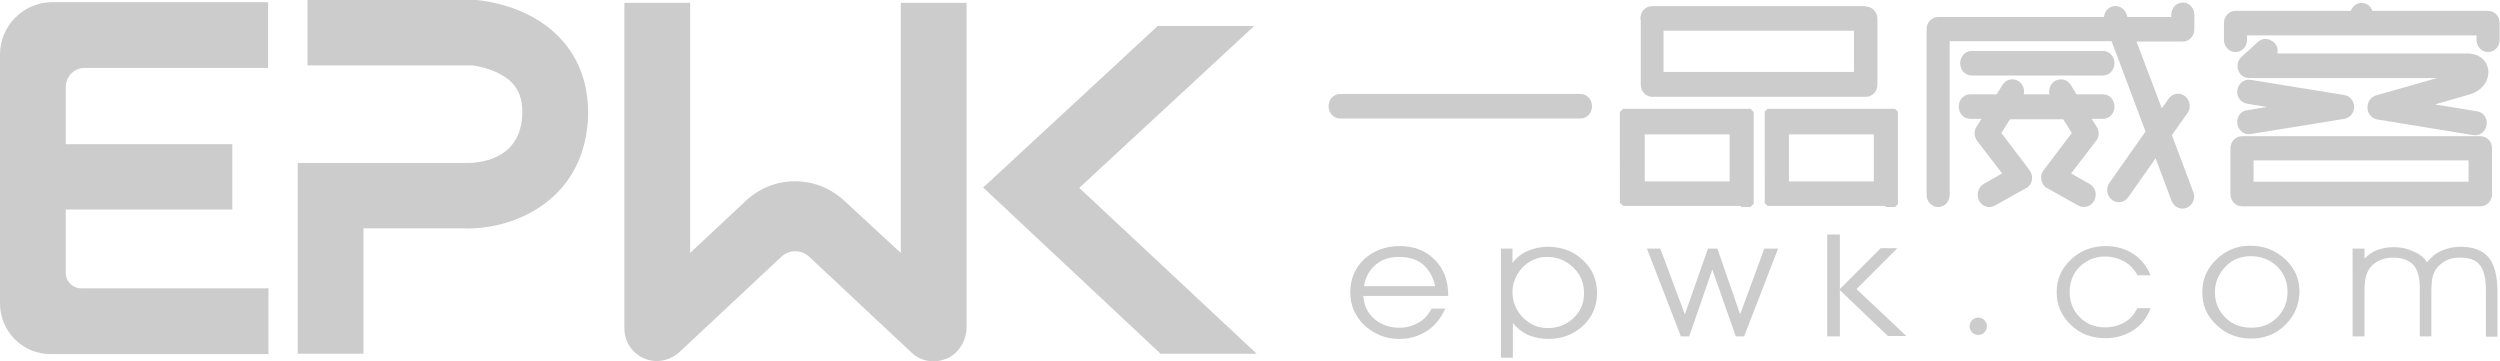 <?xml version="1.0" encoding="utf-8"?>
<!-- Generator: Adobe Illustrator 23.0.1, SVG Export Plug-In . SVG Version: 6.00 Build 0)  -->
<svg version="1.1" id="图层_1" xmlns="http://www.w3.org/2000/svg" xmlns:xlink="http://www.w3.org/1999/xlink" x="0px" y="0px"
	 viewBox="0 0 691.9 100" style="enable-background:new 0 0 691.9 100;" xml:space="preserve">
<style type="text/css">
	.st0{opacity:0.2;}
</style>
<g class="st0">
	<g>
		<g>
			<path d="M437.4,26c1.8,0,3.2,1.5,3.2,3.4c0,1.9-1.4,3.4-3.2,3.4h-66.5c-1.8,0-3.2-1.5-3.2-3.4c0-1.9,1.4-3.4,3.2-3.4H437.4z"/>
		</g>
		<g>
			<path d="M516.3,1.8L516.3,1.8L516.3,1.8c1.8,0,3.3,1.5,3.3,3.4v17.3c0,0.1,0,0.3,0,0.4c0,0.2,0,0.3,0,0.5c0,1.9-1.4,3.4-3.2,3.4
				h-59.1c-1.8,0-3.2-1.5-3.2-3.4c0-0.1,0-0.3,0-0.4c0-0.2,0-0.3,0-0.5V5.8c0-0.2-0.1-0.4-0.1-0.7c0-1.9,1.4-3.4,3.2-3.4h0.1H516.3
				L516.3,1.8z M521.8,57h-29.9l0,0v0l-0.1,0v0l-0.1,0v0l-0.1,0v0l-0.1,0v0l-0.1,0v0l-0.1,0v0l-0.1,0v0l-0.1,0v0l-0.1,0v0l-0.1,0v0
				l-0.1,0v0l-0.1,0v0l-0.1,0v0l-0.1,0v0l-0.1,0v0l-0.1,0v0l-0.1,0v0l-0.1,0v0l-0.1,0v0l-0.1,0v0l-0.1,0v0l-0.1,0v0l-0.1,0v0l-0.1,0
				v0l-0.1,0v0l-0.1,0v0l-0.1,0v0l-0.1-0.1v0l-0.1-0.1v0l-0.1-0.1v0l-0.1-0.1v0l-0.1-0.1v0l-0.1-0.1v0l-0.1-0.1v0l-0.1-0.1v0l0-0.1
				v0l0-0.1v0l0-0.1v0l0-0.1v0l0-0.1v0l0-0.1v0l0-0.1v0l0-0.1v0l0-0.1v0l0-0.1v0l0-0.1v0l0-0.1v0l0-0.1v0l0-0.1v0l0-0.1v0l0-0.1v0
				l0-0.1v0l0-0.1v0l0-0.1v0l0-0.1v0l0-0.1v0l0-0.1v0l0-0.1v0l0-0.1v0l0-0.1v0l0-0.1v0l0-0.1v0l0-0.1v0l0-0.1v0V33.8v0l0-0.1v0
				l0-0.1v0l0-0.1v0l0-0.1v0l0-0.1v0l0-0.1v0l0-0.1v0l0-0.1l0-0.1v0l0-0.1v0l0-0.1v0l0-0.1v0l0-0.1v0l0-0.1v0l0-0.1v0l0-0.1l0-0.1
				l0-0.1l0-0.1v0l0-0.1v0l0-0.1l0-0.1v0l0-0.1l0-0.1l0-0.1l0-0.1l0-0.1l0-0.1l0-0.1v0l0.1-0.1l0.1-0.1v0l0.1-0.1l0.1-0.1l0.1-0.1
				l0.1-0.1l0.1-0.1l0.1-0.1l0.1,0l0.1,0l0.1,0l0.1,0l0.1,0l0.1,0l0.1,0l0.1,0l0.1,0l0.1,0l0.1,0l0.1,0l0.1,0l0.1,0l0.1,0l0.1,0
				l0.1,0l0.1,0l0.1,0l0.1,0l0.1,0l0.1,0l0.1,0l0.1,0l0.1,0l0.1,0l0.1,0h29.9l0.1,0l0.1,0l0.1,0l0.1,0l0.1,0l0.1,0l0.1,0l0.1,0
				l0.1,0l0.1,0l0.1,0l0.1,0l0.1,0l0.1,0l0.1,0l0.1,0l0.1,0l0.1,0l0.1,0l0.1,0l0.1,0l0.1,0l0.1,0l0.1,0l0.1,0l0.1,0l0.1,0l0.1,0.1
				l0.1,0.1l0.1,0.1l0.1,0.1l0.1,0.1l0.1,0.1v0l0.1,0.1l0.1,0.1v0l0,0.1l0,0.1l0,0.1l0,0.1l0,0.1l0,0.1l0,0.1v0l0,0.1l0,0.1v0l0,0.1
				v0l0,0.1l0,0.1l0,0.1l0,0.1v0l0,0.1v0l0,0.1v0l0,0.1v0l0,0.1v0l0,0.1v0l0,0.1v0l0,0.1l0,0.1v0l0,0.1v0l0,0.1v0l0,0.1v0l0,0.1v0
				l0,0.1v0l0,0.1v0l0,0.1v0v19.8v0l0,0.1v0l0,0.1v0l0,0.1v0l0,0.1v0l0,0.1v0l0,0.1v0l0,0.1v0l0,0.1v0l0,0.1v0l0,0.1v0l0,0.1v0
				l0,0.1v0l0,0.1v0l0,0.1v0l0,0.1v0l0,0.1v0l0,0.1v0l0,0.1v0l0,0.1v0l0,0.1v0l0,0.1v0l0,0.1v0l0,0.1v0l0,0.1v0l0,0.1v0l0,0.1v0
				l0,0.1v0l0,0.1v0l0,0.1v0l-0.1,0.1v0l-0.1,0.1v0l-0.1,0.1v0l-0.1,0.1v0l-0.1,0.1v0l-0.1,0.1v0l-0.1,0.1v0l-0.1,0.1v0l-0.1,0v0
				l-0.1,0v0l-0.1,0v0l-0.1,0v0l-0.1,0v0l-0.1,0v0l-0.1,0v0l-0.1,0v0l-0.1,0v0l-0.1,0v0l-0.1,0v0l-0.1,0v0l-0.1,0v0l-0.1,0v0l-0.1,0
				v0l-0.1,0v0l-0.1,0v0l-0.1,0v0l-0.1,0v0l-0.1,0v0l-0.1,0v0l-0.1,0v0l-0.1,0v0l-0.1,0v0l-0.1,0v0l-0.1,0v0L521.8,57L521.8,57
				L521.8,57L521.8,57z M495.1,50.2h23.5V37.2h-23.5V50.2L495.1,50.2z M513.1,19.9V8.5h-52.7v11.4H513.1L513.1,19.9z M481.8,57
				h-29.9l0,0v0l-0.1,0v0l-0.1,0v0l-0.1,0v0l-0.1,0v0l-0.1,0v0l-0.1,0v0l-0.1,0v0l-0.1,0v0l-0.1,0v0l-0.1,0v0l-0.1,0v0l-0.1,0v0
				l-0.1,0v0l-0.1,0v0l-0.1,0v0l-0.1,0v0l-0.1,0v0l-0.1,0v0l-0.1,0v0l-0.1,0v0l-0.1,0v0l-0.1,0v0l-0.1,0v0l-0.1,0v0l-0.1,0v0l-0.1,0
				v0l-0.1,0v0l-0.1-0.1v0l-0.1-0.1v0l-0.1-0.1v0l-0.1-0.1v0l-0.1-0.1v0l-0.1-0.1v0l-0.1-0.1v0l-0.1-0.1v0l-0.1-0.1v0l0-0.1v0l0-0.1
				v0l0-0.1v0l0-0.1v0l0-0.1v0l0-0.1v0l0-0.1v0l0-0.1v0l0-0.1v0l0-0.1v0l0-0.1v0l0-0.1v0l0-0.1v0l0-0.1v0l0-0.1v0l0-0.1v0l0-0.1v0
				l0-0.1v0l0-0.1v0l0-0.1v0l0-0.1v0l0-0.1v0l0-0.1v0l0-0.1v0l0-0.1v0l0-0.1v0l0-0.1v0l0-0.1v0V33.8v0l0-0.1v0l0-0.1v0l0-0.1v0
				l0-0.1v0l0-0.1v0l0-0.1v0l0-0.1v0l0-0.1l0-0.1v0l0-0.1v0l0-0.1v0l0-0.1v0l0-0.1v0l0-0.1v0l0-0.1v0l0-0.1l0-0.1l0-0.1l0-0.1v0
				l0-0.1v0l0-0.1l0-0.1v0l0-0.1l0-0.1l0-0.1l0-0.1l0-0.1l0-0.1l0.1-0.1v0l0.1-0.1l0.1-0.1v0l0.1-0.1l0.1-0.1l0.1-0.1l0.1-0.1
				l0.1-0.1l0.1-0.1l0.1,0l0.1,0l0.1,0l0.1,0l0.1,0l0.1,0l0.1,0l0.1,0l0.1,0l0.1,0l0.1,0l0.1,0l0.1,0l0.1,0l0.1,0l0.1,0l0.1,0l0.1,0
				l0.1,0l0.1,0l0.1,0l0.1,0l0.1,0l0.1,0l0.1,0l0.1,0l0.1,0h29.9l0.1,0l0.1,0l0.1,0l0.1,0l0.1,0l0.1,0l0.1,0l0.1,0l0.1,0l0.1,0
				l0.1,0l0.1,0l0.1,0l0.1,0l0.1,0l0.1,0l0.1,0l0.1,0l0.1,0l0.1,0l0.1,0l0.1,0l0.1,0l0.1,0l0.1,0l0.1,0l0.1,0l0.1,0.1l0.1,0.1
				l0.1,0.1l0.1,0.1l0.1,0.1l0.1,0.1v0l0.1,0.1l0.1,0.1v0l0.1,0.1l0,0.1l0,0.1l0,0.1l0,0.1l0,0.1l0,0.1v0l0,0.1l0,0.1v0l0,0.1v0
				l0,0.1l0,0.1l0,0.1l0,0.1v0l0,0.1v0l0,0.1v0l0,0.1v0l0,0.1v0l0,0.1v0l0,0.1v0l0,0.1l0,0.1v0l0,0.1v0l0,0.1v0l0,0.1v0l0,0.1v0
				l0,0.1v0l0,0.1v0l0,0.1v0v19.8v0l0,0.1v0l0,0.1v0l0,0.1v0l0,0.1v0l0,0.1v0l0,0.1v0l0,0.1v0l0,0.1v0l0,0.1v0l0,0.1v0l0,0.1v0
				l0,0.1v0l0,0.1v0l0,0.1v0l0,0.1v0l0,0.1v0l0,0.1v0l0,0.1v0l0,0.1v0l0,0.1v0l0,0.1v0l0,0.1v0l0,0.1v0l0,0.1v0l0,0.1v0l0,0.1v0
				l0,0.1v0l0,0.1v0l-0.1,0.1v0l-0.1,0.1v0l-0.1,0.1v0l-0.1,0.1v0l-0.1,0.1v0l-0.1,0.1v0l-0.1,0.1v0l-0.1,0.1v0l-0.1,0.1v0l-0.1,0v0
				l-0.1,0v0l-0.1,0v0l-0.1,0v0l-0.1,0v0l-0.1,0v0l-0.1,0v0l-0.1,0v0l-0.1,0v0l-0.1,0v0l-0.1,0v0l-0.1,0v0l-0.1,0v0l-0.1,0v0l-0.1,0
				v0l-0.1,0v0l-0.1,0v0l-0.1,0v0l-0.1,0v0l-0.1,0v0l-0.1,0v0l-0.1,0v0l-0.1,0v0l-0.1,0v0l-0.1,0v0l-0.1,0v0L481.8,57L481.8,57
				L481.8,57L481.8,57z M455.2,50.2h23.5V37.2h-23.5V50.2z"/>
		</g>
		<g>
			<path d="M582,14.1c1.8,0,3.2,1.5,3.2,3.4c0,1.9-1.4,3.4-3.2,3.4h-36.3c-1.8,0-3.2-1.5-3.2-3.4c0-1.9,1.4-3.4,3.2-3.4H582
				L582,14.1z M567.2,26.1c-0.3-1.3,0.2-2.8,1.4-3.6c1.5-1,3.5-0.6,4.5,1l1.6,2.6h7.3c1.8,0,3.2,1.5,3.2,3.4c0,1.9-1.4,3.4-3.2,3.4
				h-3.1l1.4,2.2c0.8,1.2,0.7,2.8-0.2,3.9l0,0l-6.9,9l5.1,2.9c1.6,0.9,2.2,2.9,1.3,4.6c-0.8,1.6-2.8,2.3-4.4,1.4l-8.4-4.7
				c-0.2-0.1-0.5-0.3-0.7-0.4c-1.4-1.2-1.6-3.3-0.5-4.7l7.8-10.3l-2.4-3.8h-14.7l-2.4,3.8l7.8,10.3c1.1,1.5,0.9,3.6-0.5,4.7
				c-0.2,0.2-0.4,0.3-0.7,0.4l-8.4,4.7c-1.6,0.9-3.5,0.3-4.4-1.4c-0.8-1.6-0.2-3.7,1.3-4.6l5.1-2.9l-6.9-9l0,0
				c-0.8-1.1-1-2.7-0.2-3.9l1.4-2.2h-3.1c-1.8,0-3.2-1.5-3.2-3.4c0-1.9,1.4-3.4,3.2-3.4h7.3l1.6-2.6c1-1.6,3-2,4.5-1
				c1.2,0.8,1.7,2.2,1.4,3.6H567.2L567.2,26.1z M600.9,4.1v0.6h-12.1l-0.3-0.9c-0.7-1.7-2.5-2.6-4.2-1.9c-1.2,0.5-1.9,1.6-2,2.8
				h-45.9c-1.8,0-3.2,1.5-3.2,3.4v45.8c0,1.9,1.4,3.4,3.2,3.4s3.2-1.5,3.2-3.4V11.4h44.8l9.4,25l-10,14.2c-1.1,1.5-0.7,3.6,0.7,4.7
				c1.4,1.1,3.5,0.8,4.5-0.7l7.6-10.8l4.4,11.8c0.7,1.7,2.5,2.6,4.2,1.9c1.7-0.7,2.5-2.7,1.8-4.4l-5.9-15.7l4.3-6.1
				c1.1-1.5,0.7-3.6-0.7-4.7c-1.4-1.1-3.5-0.8-4.5,0.7l-1.9,2.7l-7-18.5h12.8c1.8,0,3.2-1.5,3.2-3.4v-4c0-1.9-1.4-3.4-3.2-3.4
				C602.4,0.7,600.9,2.2,600.9,4.1z"/>
		</g>
		<g>
			<path d="M688.6,3c1.8,0,3.2,1.5,3.2,3.4c0,0.1,0,0.1,0,0.2c0,0.1,0,0.1,0,0.2V11c0,1.9-1.4,3.4-3.2,3.4c-1.8,0-3.2-1.5-3.2-3.4
				V9.8h-63.5V11c0,1.9-1.4,3.4-3.2,3.4c-1.8,0-3.2-1.5-3.2-3.4V6.8c0-0.1,0-0.1,0-0.2c0-0.1,0-0.1,0-0.2c0-1.9,1.4-3.4,3.2-3.4
				h31.9c0.5-1.3,1.6-2.2,3-2.2c1.4,0,2.5,0.9,3,2.2H688.6L688.6,3z M686.5,57.1h-66c-1.8,0-3.2-1.5-3.2-3.4V41.1
				c0-1.9,1.4-3.4,3.2-3.4h66c1.8,0,3.2,1.5,3.2,3.4v12.6C689.7,55.6,688.3,57.1,686.5,57.1L686.5,57.1z M623.7,50.3h59.5v-5.9
				h-59.5V50.3L623.7,50.3z M621.9,28.7c-1.8-0.3-3-2-2.7-3.8c0.3-1.8,1.9-3.1,3.7-2.8l25.9,4.2c1.8,0.3,3,2,2.7,3.8
				c-0.2,1.5-1.4,2.6-2.7,2.8l-25.9,4.2c-1.8,0.3-3.4-1-3.7-2.8c-0.3-1.8,0.9-3.6,2.7-3.8l5.5-0.9L621.9,28.7L621.9,28.7z
				 M624.9,11.6l-4.5,4.1c-1.4,1.2-1.5,3.3-0.4,4.7c0.6,0.8,1.5,1.2,2.5,1.2v0h52l-16.9,4.8c-1.7,0.5-2.7,2.3-2.3,4.2
				c0.4,1.4,1.6,2.4,2.9,2.5l26.3,4.3c1.8,0.3,3.4-1,3.7-2.8c0.3-1.8-0.9-3.6-2.7-3.8l-11.6-1.9l9.7-2.8c2.1-0.6,3.7-2,4.5-3.6
				c0.4-0.9,0.6-1.8,0.6-2.8c-0.1-1.1-0.5-2.1-1.2-3c-1-1.1-2.5-1.9-4.7-1.9h-52.5c0.2-1,0-2-0.7-2.8
				C628.2,10.5,626.2,10.4,624.9,11.6z"/>
		</g>
	</g>
	<g>
		<g>
			<path d="M400.9,81.9h-23.6c0.2,2.6,1.2,4.8,3.1,6.4c1.9,1.6,4.2,2.4,6.9,2.4c2,0,3.7-0.5,5.3-1.4c1.6-0.9,2.8-2.3,3.6-3.9h3.8
				c-1.2,2.7-2.9,4.8-5.1,6.2c-2.2,1.4-4.7,2.2-7.6,2.2c-3.8,0-7-1.3-9.7-3.8c-2.6-2.5-3.9-5.5-3.9-9.1c0-3.7,1.3-6.8,3.9-9.2
				c2.6-2.4,5.9-3.6,9.9-3.6c3.9,0,7.1,1.3,9.6,3.8c2.5,2.5,3.7,5.8,3.7,9.8V81.9z M397.2,79.2c-0.6-2.7-1.8-4.7-3.5-6.1
				c-1.7-1.4-3.9-2-6.6-2c-2.5,0-4.7,0.7-6.4,2.2c-1.8,1.5-2.8,3.5-3.2,5.9H397.2z"/>
		</g>
		<g>
			<path d="M415.3,68.8h3.3v4c1-1.4,2.3-2.5,4.1-3.3c1.8-0.8,3.7-1.2,5.6-1.2c3.9,0,7.2,1.2,9.8,3.7c2.6,2.4,3.9,5.5,3.9,9.1
				c0,3.6-1.3,6.6-3.8,9c-2.6,2.4-5.8,3.7-9.6,3.7c-2.1,0-4-0.4-5.7-1.1c-1.7-0.8-3.1-1.9-4.2-3.3v1.7v3.6v4.3h-3.3V68.8z
				 M418.6,80.8c0,2.8,1,5.1,2.9,7.1c2,2,4.3,2.9,6.9,2.9c2.7,0,5.1-0.9,7.1-2.8c2-1.9,2.9-4.1,2.9-6.9c0-2.8-1-5.2-3-7.1
				c-2-1.9-4.4-2.9-7.2-2.9c-2.6,0-4.9,1-6.8,2.9C419.6,76,418.6,78.2,418.6,80.8z"/>
		</g>
		<g>
			<path d="M481.6,87l6.7-18.2h3.8l-9.4,24.3h-2.3l-6.5-18.5l-6.4,18.5h-2.3l-9.4-24.3h3.7l6.8,18.2l6.4-18.2h2.6L481.6,87z"/>
		</g>
		<g>
			<path d="M509.2,93.1h-3.5V64.9h3.5V80l11.3-11.3h4.6L513.8,80l13.8,13h-5.1l-13.3-12.7V93.1z"/>
		</g>
		<g>
			<path d="M591.6,76.2c-1-1.8-2.3-3.1-3.8-3.9c-1.5-0.8-3.2-1.3-5.3-1.3c-2.7,0-5,1-6.9,2.8c-1.9,1.9-2.8,4.2-2.8,7
				c0,2.8,0.9,5.1,2.8,7c1.9,1.9,4.2,2.8,7,2.8c2,0,3.8-0.5,5.4-1.4c1.6-0.9,2.7-2.2,3.5-3.9h3.7c-1,2.6-2.6,4.7-4.8,6.1
				c-2.2,1.4-4.7,2.2-7.7,2.2c-3.8,0-7-1.2-9.6-3.7c-2.6-2.5-3.9-5.5-3.9-9c0-3.6,1.3-6.6,4-9.1c2.6-2.5,5.9-3.7,9.6-3.7
				c2.8,0,5.3,0.7,7.5,2.1c2.2,1.4,3.8,3.4,4.9,6H591.6z"/>
		</g>
		<g>
			<path d="M609.5,80.9c0-3.6,1.3-6.6,3.9-9.1c2.6-2.5,5.7-3.8,9.3-3.8c3.8,0,7,1.2,9.7,3.7c2.7,2.5,4,5.5,4,8.9
				c0,3.6-1.3,6.7-3.9,9.3c-2.6,2.6-5.8,3.8-9.5,3.8c-3.8,0-7-1.3-9.6-3.8C610.8,87.5,609.5,84.5,609.5,80.9z M613,80.9
				c0,2.8,1,5.1,2.9,7c1.9,1.9,4.3,2.8,7.2,2.8c2.8,0,5.2-0.9,7.1-2.8c1.9-1.9,2.9-4.3,2.9-7.1c0-2.9-1-5.2-2.9-7.1
				c-1.9-1.8-4.4-2.8-7.3-2.8c-2.7,0-5,0.9-6.9,2.8C614,75.8,613,78.1,613,80.9z"/>
		</g>
		<g>
			<path d="M671.7,72.6c1.1-1.4,2.4-2.5,4-3.2c1.6-0.7,3.3-1.1,5.3-1.1c3.6,0,6.1,1,7.8,3c1.6,2,2.4,5.2,2.4,9.6v12.3h-3.2V80.2
				c0-3.2-0.6-5.5-1.7-6.9c-1.1-1.4-3-2-5.6-2c-1.5,0-2.8,0.3-3.9,0.9c-1.1,0.6-2,1.4-2.7,2.4c-0.4,0.7-0.7,1.4-0.9,2.3
				c-0.2,0.8-0.3,2.3-0.3,4.4v11.8h-3.2V79.5c0-2.8-0.6-4.9-1.8-6.2c-1.2-1.3-3.1-2-5.6-2c-1.5,0-2.9,0.3-4,0.9
				c-1.2,0.6-2.1,1.4-2.7,2.4c-0.4,0.7-0.7,1.4-0.9,2.3c-0.2,0.8-0.3,2.3-0.3,4.4v11.8h-3.3V68.8h3.3v2.8c1-1.1,2.2-1.9,3.5-2.4
				c1.4-0.5,2.9-0.8,4.6-0.8c2,0,3.8,0.4,5.4,1.2C669.6,70.2,670.9,71.3,671.7,72.6z"/>
		</g>
		<g>
			<circle cx="547.5" cy="90.3" r="2.4"/>
		</g>
	</g>
	<g>
		<g>
			<g>
				<path d="M258.4,100c-2.3,0-4.5-0.8-6.2-2.5L224,71.1c-2.2-2.1-5.6-2.1-7.8,0l-28,26.2c-2.1,2-5.1,3-7.9,2.5
					c-4.5-0.8-7.5-4.6-7.5-8.9V0.8h18.2V70l15.5-14.5c7.6-7.1,19.3-7.1,27-0.1L249.3,70V0.8h18.2v89.7c0,3.4-1.7,6.6-4.6,8.3
					C261.5,99.6,259.9,100,258.4,100z"/>
			</g>
		</g>
		<g>
			<g>
				<polygon points="321.2,97.9 272.1,51.9 320.4,7.2 347.1,7.2 298.7,52 347.8,97.9 				"/>
			</g>
		</g>
		<g>
			<g>
				<path d="M100.6,97.9H82.4V45.1l46.2,0c3.4,0.1,15-0.5,15.9-12.7c0.4-5.7-1.4-9.3-5.9-11.8c-3.3-1.8-6.9-2.4-7.8-2.5H85.1V0
					l46.8,0c0.8,0.1,8.2,0.7,15.5,4.7c10.7,5.9,16.1,16.2,15.3,28.9C161,56.3,141.2,63.8,128,63.2h-27.4V97.9z"/>
			</g>
		</g>
		<path d="M23.4,18.8h50.8V0.6H14.5C6.5,0.6,0,7.1,0,15.1V84c0,7.7,6.2,14,14,14h60.3V79.8H22.5c-2.4,0-4.3-1.9-4.3-4.3V58h46.1
			V39.9H18.2V24.1C18.2,21.2,20.5,18.8,23.4,18.8z"/>
	</g>
</g>
</svg>
